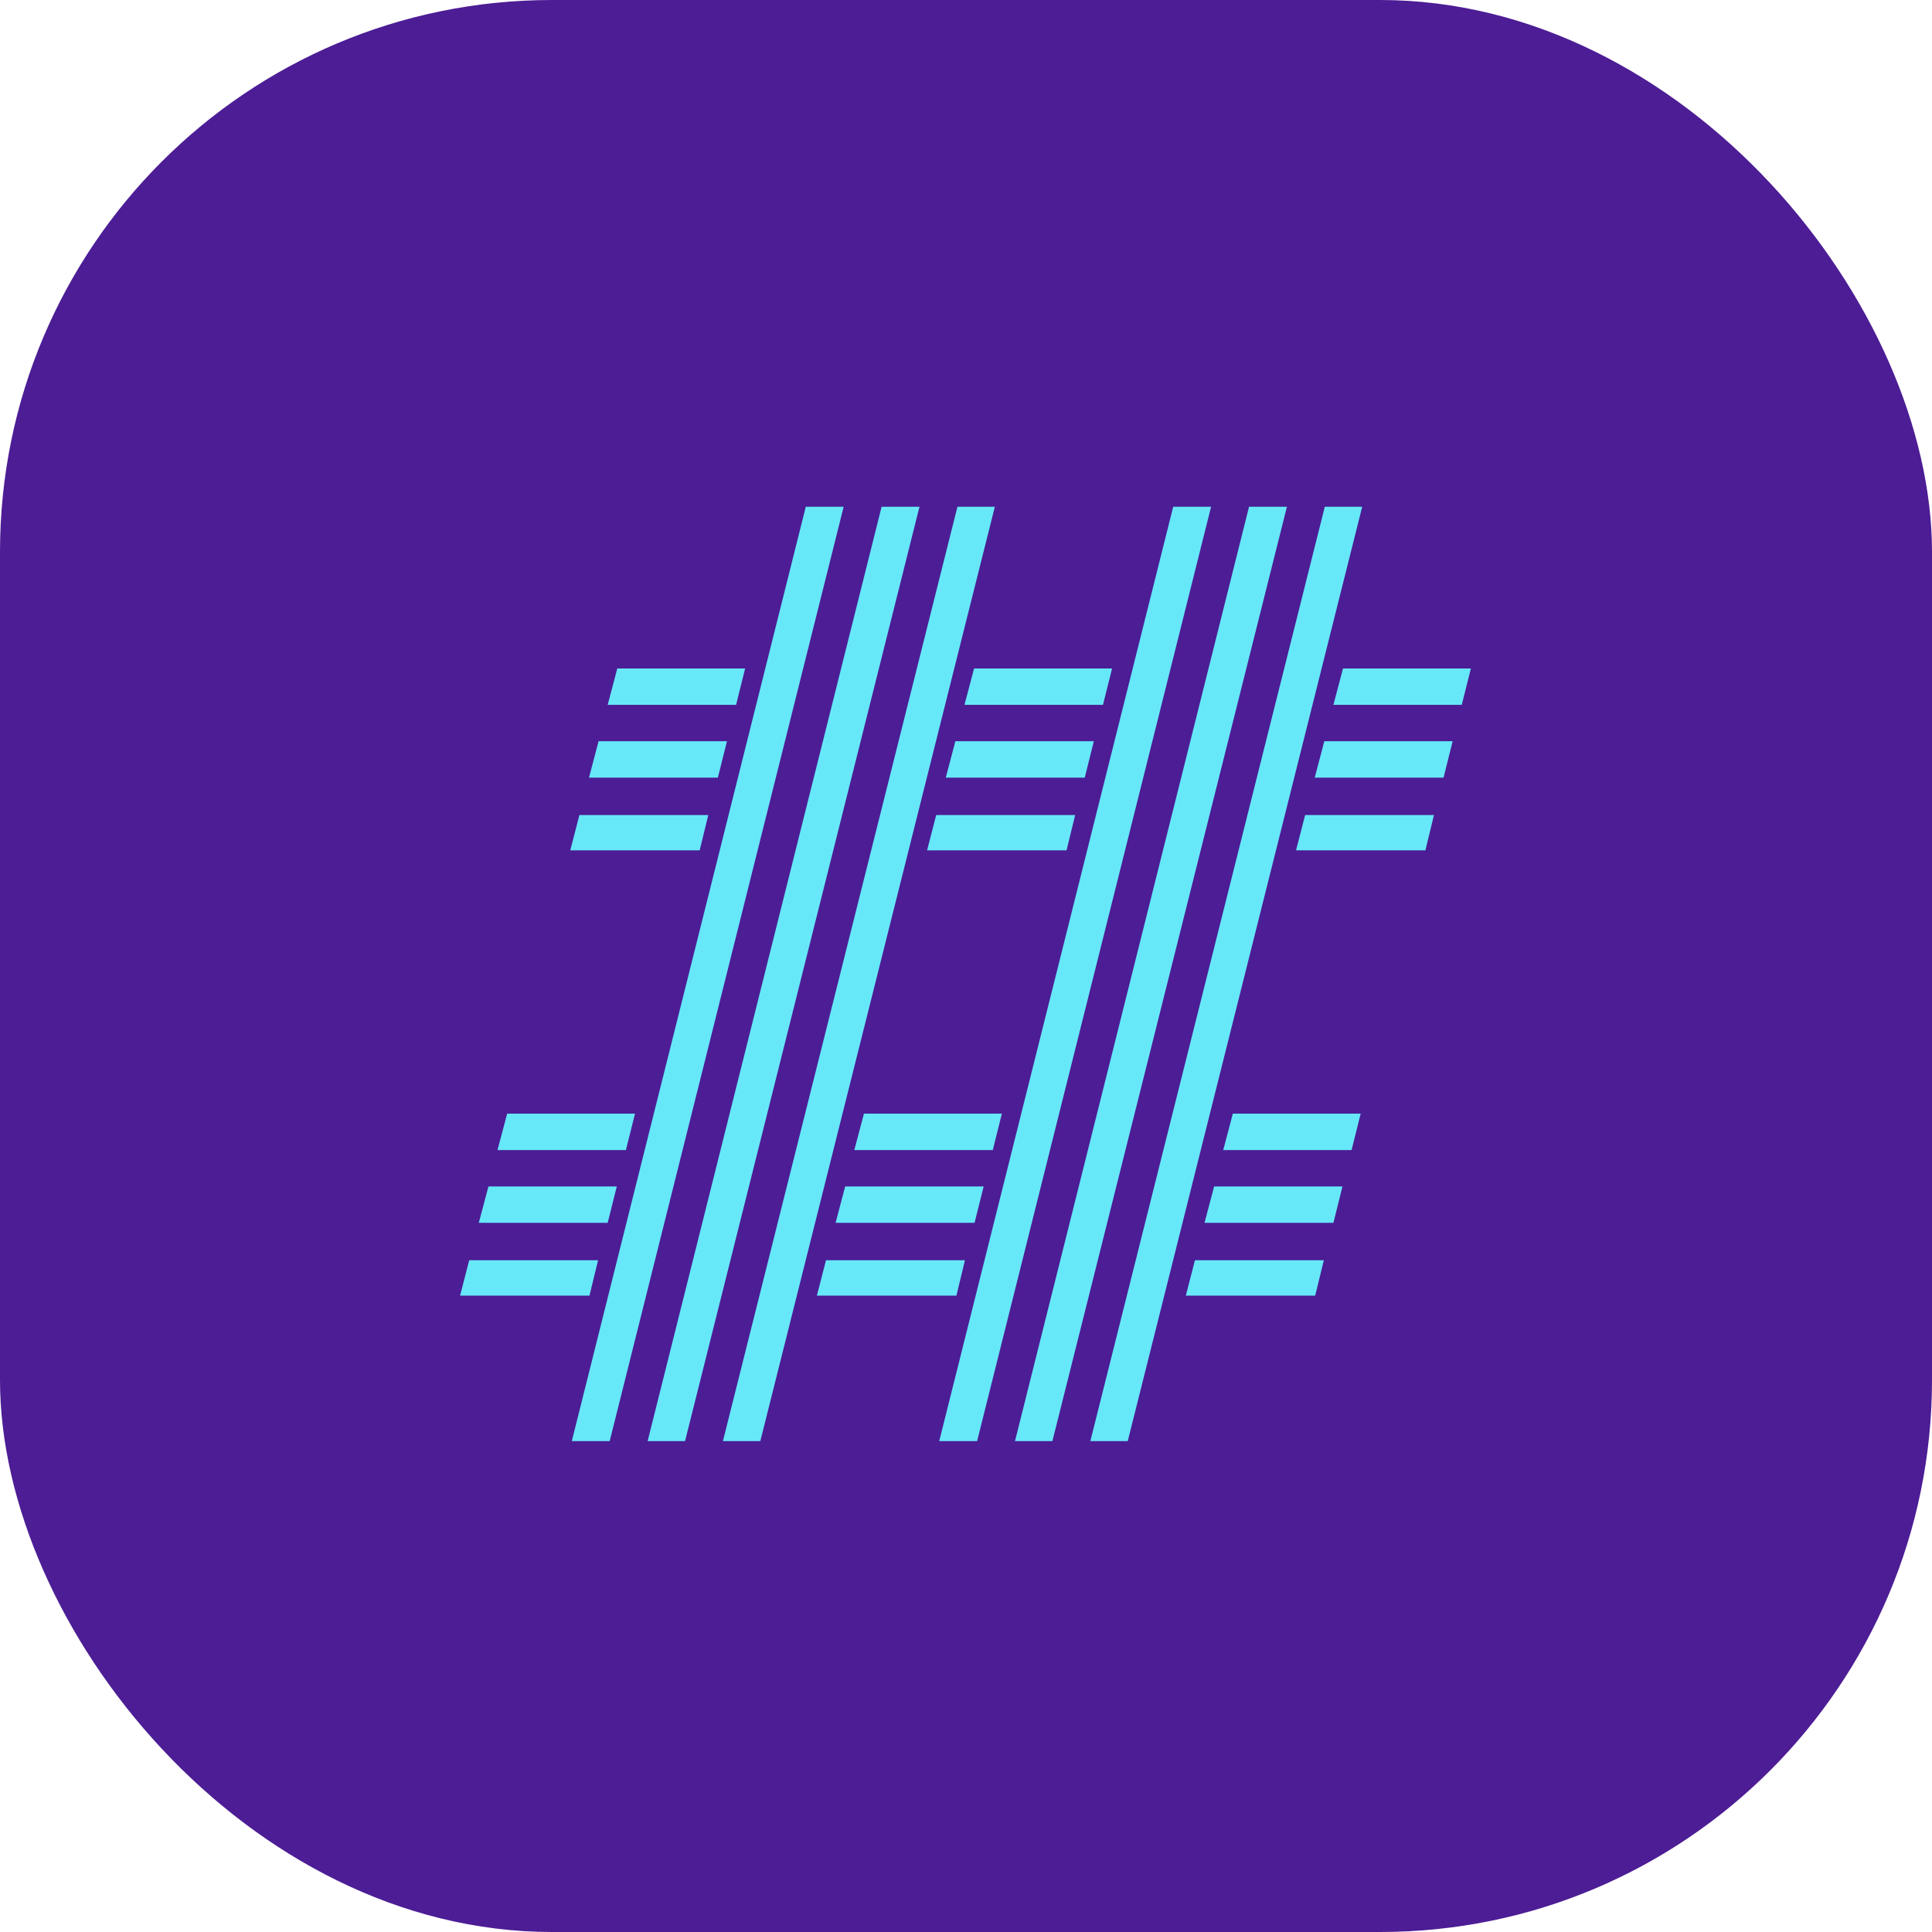 <svg width="28" height="28" viewBox="0 0 28 28" fill="none" xmlns="http://www.w3.org/2000/svg">
<rect width="28" height="28" rx="8" fill="#4C1D95"/>
<path d="M14.52 16.14L14.388 16.668H12.381L12.521 16.14H14.52ZM14.256 17.195L14.124 17.722H12.11L12.249 17.195H14.256ZM13.985 18.264L13.861 18.777H11.839L11.971 18.264H13.985ZM19.72 16.14L19.588 16.668H17.728L17.867 16.14H19.72ZM19.456 17.195L19.325 17.722H17.457L17.596 17.195H19.456ZM19.186 18.264L19.061 18.777H17.186L17.318 18.264H19.186ZM9.203 16.14L9.071 16.668H7.21L7.35 16.14H9.203ZM8.939 17.195L8.807 17.722H6.939L7.079 17.195H8.939ZM8.668 18.264L8.543 18.777H6.668L6.8 18.264H8.668ZM16.117 9.688L15.985 10.215H13.978L14.117 9.688H16.117ZM15.853 10.742L15.721 11.27H13.707L13.846 10.742H15.853ZM15.582 11.812L15.457 12.324H13.436L13.568 11.812H15.582ZM21.317 9.688L21.185 10.215H19.325L19.464 9.688H21.317ZM21.053 10.742L20.921 11.27H19.054L19.193 10.742H21.053ZM20.782 11.812L20.658 12.324H18.783L18.915 11.812H20.782ZM11.678 7.344H12.227L8.836 20.886H8.287L11.678 7.344ZM10.799 9.688L10.668 10.215H8.807L8.946 9.688H10.799ZM10.536 10.742L10.404 11.27H8.536L8.675 10.742H10.536ZM10.265 11.812L10.14 12.324H8.265L8.397 11.812H10.265ZM13.876 7.344H14.418L11.019 20.886H10.477L13.876 7.344ZM12.777 7.344H13.326L9.928 20.886H9.386L12.777 7.344ZM19.2 7.344H19.742L16.344 20.886H15.802L19.2 7.344ZM18.102 7.344H18.651L15.252 20.886H14.71L18.102 7.344ZM17.003 7.344H17.552L14.161 20.886H13.612L17.003 7.344Z" fill="#67E8F9"/>
</svg>
